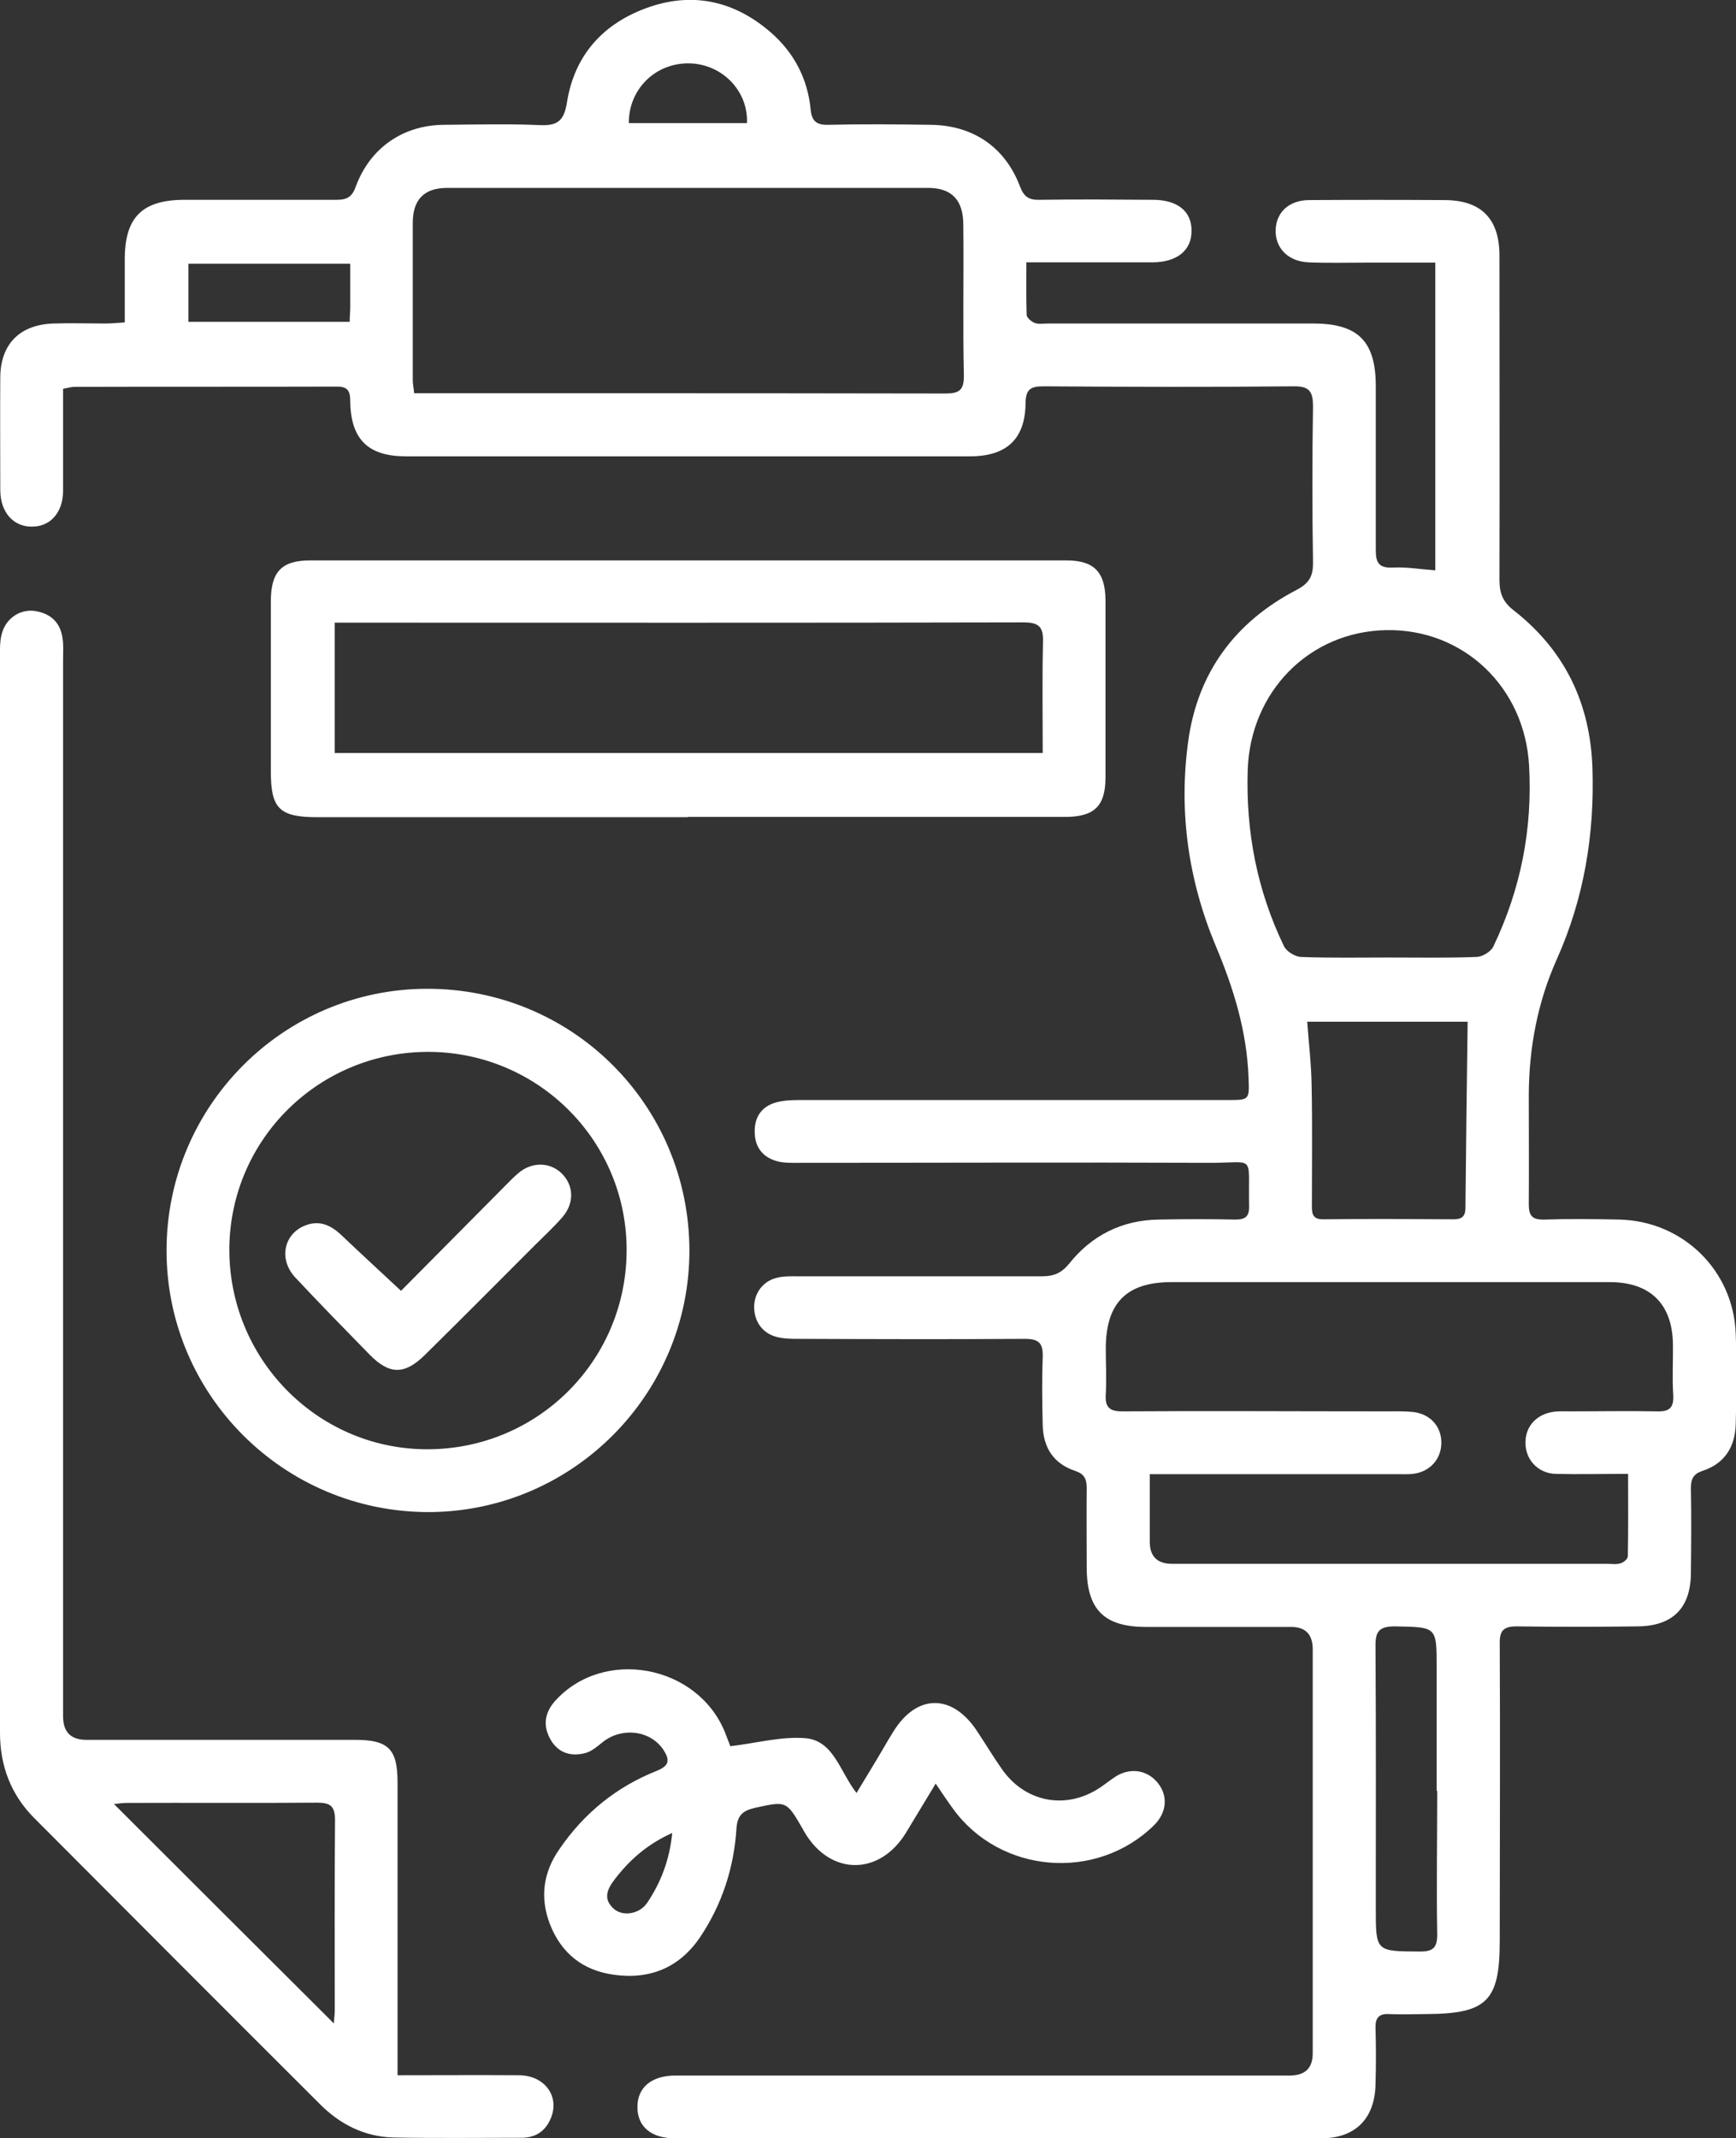 <?xml version="1.0" encoding="UTF-8"?>
<svg id="Layer_2" data-name="Layer 2" xmlns="http://www.w3.org/2000/svg" viewBox="0 0 62.75 77.26">
  <rect x="0" y="0" width="62.75" height="77.26" fill="#333333" stroke="none"/>
  <defs>
    <style>
      .cls-1 {
        fill: #fff;
      }
    </style>
  </defs>
  <g id="Layer_3" data-name="Layer 3">
    <g>
      <path class="cls-1" d="M2.28,14.03c0,.57,0,1.13,0,1.68,0,.68,0,1.37,0,2.05-.01.77-.47,1.28-1.14,1.27-.66,0-1.12-.52-1.13-1.3,0-1.37-.01-2.74,0-4.1.01-1.2.71-1.9,1.92-1.94.62-.02,1.25,0,1.87,0,.22,0,.43-.02.71-.04,0-.8,0-1.54,0-2.28,0-1.52.63-2.15,2.17-2.15,1.83,0,3.66,0,5.49,0,.38,0,.56-.11.69-.48.52-1.4,1.71-2.22,3.19-2.23,1.15-.01,2.29-.04,3.44.01.63.03.89-.12,1-.8.27-1.74,1.33-2.9,2.99-3.47,1.62-.55,3.1-.19,4.38.92.84.73,1.33,1.67,1.44,2.77.04.43.2.58.64.57,1.23-.03,2.45-.02,3.68,0,1.54.01,2.71.8,3.25,2.23.14.37.32.49.7.48,1.37-.02,2.74-.01,4.1,0,.9,0,1.41.42,1.4,1.13,0,.7-.53,1.13-1.42,1.13-1.49,0-2.97,0-4.55,0,0,.67-.01,1.28.01,1.9,0,.1.17.24.29.29.14.05.32.02.48.02,3.2,0,6.4,0,9.59,0,1.62,0,2.26.64,2.26,2.27,0,1.97,0,3.94,0,5.91,0,.44.09.66.6.64.5-.03,1,.06,1.55.1v-11.12c-.83,0-1.65,0-2.47,0-.7,0-1.41.02-2.11-.01-.74-.03-1.21-.52-1.19-1.17.02-.64.48-1.07,1.2-1.08,1.63-.01,3.26-.01,4.89,0,1.34,0,2,.67,2,2.01,0,3.9.01,7.8,0,11.71,0,.49.12.8.52,1.11,1.84,1.44,2.76,3.35,2.84,5.68.08,2.41-.3,4.72-1.29,6.93-.69,1.54-1,3.18-1.01,4.87,0,1.33.01,2.65,0,3.98,0,.42.13.56.56.55.9-.03,1.81-.02,2.71,0,2.3.05,4.13,1.84,4.21,4.13.04,1.08.03,2.17,0,3.26-.02.82-.4,1.43-1.2,1.69-.33.11-.42.29-.42.62.02,1.03.01,2.05,0,3.08-.01,1.25-.65,1.9-1.9,1.92-1.47.02-2.94.02-4.4,0-.48,0-.62.16-.61.63.02,3.58,0,7.16,0,10.74,0,2.18-.47,2.63-2.67,2.64-.44,0-.89.02-1.33,0-.37-.02-.5.14-.49.5.02.68.02,1.37,0,2.05-.03,1.24-.74,1.94-1.97,1.94-7.78,0-15.57,0-23.35,0-.85,0-1.35-.41-1.36-1.11-.01-.72.5-1.16,1.38-1.16,7.4,0,14.8,0,22.2,0q.83,0,.83-.8c0-4.87,0-9.73,0-14.6q0-.81-.78-.81c-1.75,0-3.5,0-5.25,0-1.51,0-2.13-.63-2.14-2.12,0-.97-.01-1.93,0-2.9,0-.33-.09-.51-.42-.62-.78-.26-1.15-.84-1.17-1.65-.02-.82-.03-1.65,0-2.47.02-.51-.16-.65-.65-.65-2.72.02-5.43.01-8.15,0-.26,0-.53,0-.78-.06-.53-.12-.85-.55-.85-1.09,0-.53.35-.97.88-1.07.23-.05.48-.04.72-.04,2.94,0,5.87,0,8.81,0,.41,0,.69-.11.97-.45.82-1.03,1.91-1.58,3.24-1.6.92-.02,1.85-.02,2.78,0,.37,0,.5-.13.49-.49-.04-1.92.27-1.55-1.47-1.56-4.93-.02-9.86,0-14.78,0-.26,0-.53.01-.78-.05-.52-.13-.83-.49-.84-1.04-.02-.55.24-.94.76-1.09.28-.08.59-.09.89-.09,5.15,0,10.3,0,15.45,0,.79,0,.78,0,.75-.81-.06-1.67-.54-3.23-1.19-4.77-.99-2.37-1.34-4.85-.99-7.39.34-2.48,1.7-4.31,3.91-5.46.48-.25.61-.52.6-1.02-.03-1.87-.03-3.74,0-5.61,0-.53-.12-.74-.7-.73-3.02.03-6.03.02-9.05,0-.45,0-.63.1-.64.6-.01,1.3-.68,1.93-2.01,1.93-6.8,0-13.6,0-20.39,0-1.36,0-1.99-.61-2.01-1.98,0-.37-.08-.55-.5-.54-3.16.01-6.32,0-9.47.01-.12,0-.23.04-.42.07ZM41.56,53.26c0,.89,0,1.67,0,2.45q0,.79.79.8c5.25,0,10.5,0,15.75,0,.16,0,.33.03.48-.02.11-.03.26-.16.26-.25.02-.98.01-1.95.01-2.98-.94,0-1.78.02-2.62,0-.65-.02-1.1-.53-1.09-1.14,0-.6.43-1.04,1.06-1.11.18-.02.36-.01.54-.01,1.05,0,2.09-.02,3.14,0,.49.02.63-.15.6-.62-.04-.6,0-1.21-.01-1.81-.02-1.44-.81-2.23-2.26-2.24-1.35,0-2.69,0-4.04,0-3.94,0-7.88,0-11.82,0-1.64,0-2.38.76-2.38,2.41,0,.54.03,1.09,0,1.63-.04.52.17.64.65.63,3.16-.02,6.31,0,9.47,0,.32,0,.65-.01.96.02.63.06,1.05.51,1.05,1.11,0,.6-.42,1.06-1.03,1.13-.18.02-.36.01-.54.01-2.71,0-5.43,0-8.14,0-.24,0-.47,0-.81,0ZM14.97,14.21c.23,0,.45,0,.67,0,1.79,0,3.58,0,5.37,0,4.38,0,8.77,0,13.15.01.52,0,.69-.12.68-.67-.04-1.81,0-3.62-.02-5.43,0-.89-.42-1.33-1.27-1.33-5.79,0-11.58,0-17.38,0-.84,0-1.25.42-1.25,1.27,0,1.89,0,3.78,0,5.67,0,.14.03.27.05.48ZM50.23,34.6c1.04,0,2.09.02,3.13-.02.22,0,.53-.19.62-.38.99-2.07,1.42-4.25,1.29-6.54-.16-2.84-2.38-4.94-5.16-4.89-2.79.05-4.92,2.23-5.01,5.06-.07,2.23.34,4.35,1.31,6.36.09.19.4.38.61.39,1.06.04,2.13.02,3.19.02ZM47.25,36.92c.06.8.15,1.55.16,2.31.03,1.43.01,2.85.01,4.28,0,.29-.02.56.42.55,1.57-.02,3.14-.01,4.7,0,.31,0,.43-.11.43-.42.02-2.23.05-4.45.08-6.72h-5.82ZM51.93,64.71v-4.46c0-1.48,0-1.45-1.5-1.48-.56,0-.72.16-.71.72.02,3.16.01,6.31.01,9.47,0,1.57,0,1.55,1.6,1.56.47,0,.62-.14.62-.61-.03-1.73,0-3.46,0-5.19ZM12.66,9.53h-5.85v2.1h5.83c0-.21.02-.37.02-.53,0-.5,0-1,0-1.57ZM27,4.45c.05-1.17-.9-2.13-2.07-2.16-1.22-.03-2.21.92-2.2,2.16h4.27Z"/>
      <path class="cls-1" d="M14.38,74.99c1.54,0,2.97-.01,4.39,0,.91.01,1.46.75,1.15,1.53-.19.48-.55.73-1.07.73-1.55,0-3.1.02-4.64-.01-1.03-.03-1.91-.47-2.63-1.19-3.46-3.45-6.91-6.91-10.36-10.37C.39,64.84,0,63.8,0,62.62c0-13.05,0-26.1,0-39.15,0-.22.02-.45.09-.65.17-.51.67-.82,1.18-.74.56.09.91.41.99.98.04.26.02.52.02.78,0,12.73,0,25.46,0,38.18q0,.85.84.85c3.24,0,6.47,0,9.71,0,1.21,0,1.54.33,1.54,1.54,0,3.26,0,6.51,0,9.77,0,.24,0,.47,0,.8ZM12.07,73.11c0-.12.03-.29.03-.46,0-2.29-.01-4.58.01-6.88,0-.52-.18-.63-.66-.63-2.29.02-4.58,0-6.88.01-.16,0-.33.03-.45.04,2.65,2.65,5.29,5.28,7.93,7.91Z"/>
      <path class="cls-1" d="M24.86,29.53c-4.46,0-8.93,0-13.39,0-1.37,0-1.68-.31-1.68-1.65,0-2.05,0-4.1,0-6.15,0-1.07.39-1.48,1.43-1.48,9.11,0,18.21,0,27.32,0,1.01,0,1.41.42,1.42,1.44,0,2.13,0,4.26,0,6.39,0,1.05-.4,1.44-1.47,1.44-4.54,0-9.09,0-13.63,0ZM37.69,27.21c0-1.37-.02-2.69.01-4.01.02-.55-.15-.71-.71-.71-8.08.02-16.16.01-24.23.01h-.66v4.71h25.58Z"/>
      <path class="cls-1" d="M24.92,45.17c.01,5.2-4.21,9.45-9.41,9.47-5.23.01-9.49-4.22-9.49-9.45,0-5.21,4.21-9.45,9.41-9.46,5.25-.01,9.47,4.19,9.49,9.44ZM8.29,45.1c-.03,3.97,3.14,7.23,7.08,7.27,4,.04,7.24-3.14,7.28-7.13.04-3.96-3.14-7.19-7.11-7.23-3.98-.03-7.21,3.13-7.25,7.09Z"/>
      <path class="cls-1" d="M33.81,64.47c-.39.65-.73,1.21-1.07,1.77-.95,1.54-2.71,1.54-3.64,0-.03-.05-.06-.1-.09-.16-.59-1.02-.59-1-1.73-.75-.44.1-.63.28-.66.75-.09,1.41-.52,2.73-1.3,3.9-.74,1.11-1.81,1.56-3.12,1.38-1.13-.15-1.92-.78-2.33-1.85-.36-.95-.23-1.86.35-2.69.89-1.3,2.06-2.25,3.52-2.83.47-.19.47-.4.24-.76-.47-.7-1.48-.83-2.18-.29-.2.16-.41.35-.65.41-.51.13-.97,0-1.25-.49-.28-.49-.22-.96.16-1.39,1.75-1.95,5.16-1.32,6.15,1.14.07.18.14.37.19.49.94-.11,1.84-.36,2.71-.29,1.03.09,1.24,1.2,1.85,1.98.35-.58.67-1.1.98-1.63.11-.19.22-.38.34-.57.85-1.39,2.14-1.4,3.04-.03.3.45.58.92.89,1.36.82,1.19,2.28,1.49,3.5.71.22-.14.42-.31.64-.45.54-.32,1.14-.21,1.51.26.37.47.31,1.07-.15,1.52-2.08,2.04-5.57,1.75-7.27-.61-.19-.26-.37-.53-.62-.9ZM24.29,66.24c-.91.41-1.54.98-2.07,1.67-.26.34-.44.7-.04,1.06.33.3.94.2,1.22-.22.48-.72.8-1.52.9-2.52Z"/>
      <path class="cls-1" d="M14.49,46.65c1.22-1.23,2.48-2.5,3.74-3.77.17-.17.34-.35.52-.5.48-.4,1.12-.39,1.54.01.45.43.48,1.07.05,1.58-.31.36-.67.69-1.01,1.03-1.32,1.32-2.64,2.65-3.97,3.96-.74.73-1.29.72-2.01-.02-.9-.92-1.8-1.84-2.68-2.78-.61-.66-.41-1.58.37-1.88.52-.2.93,0,1.31.36.68.65,1.38,1.29,2.14,2Z"/>
    </g>
  </g>
</svg>